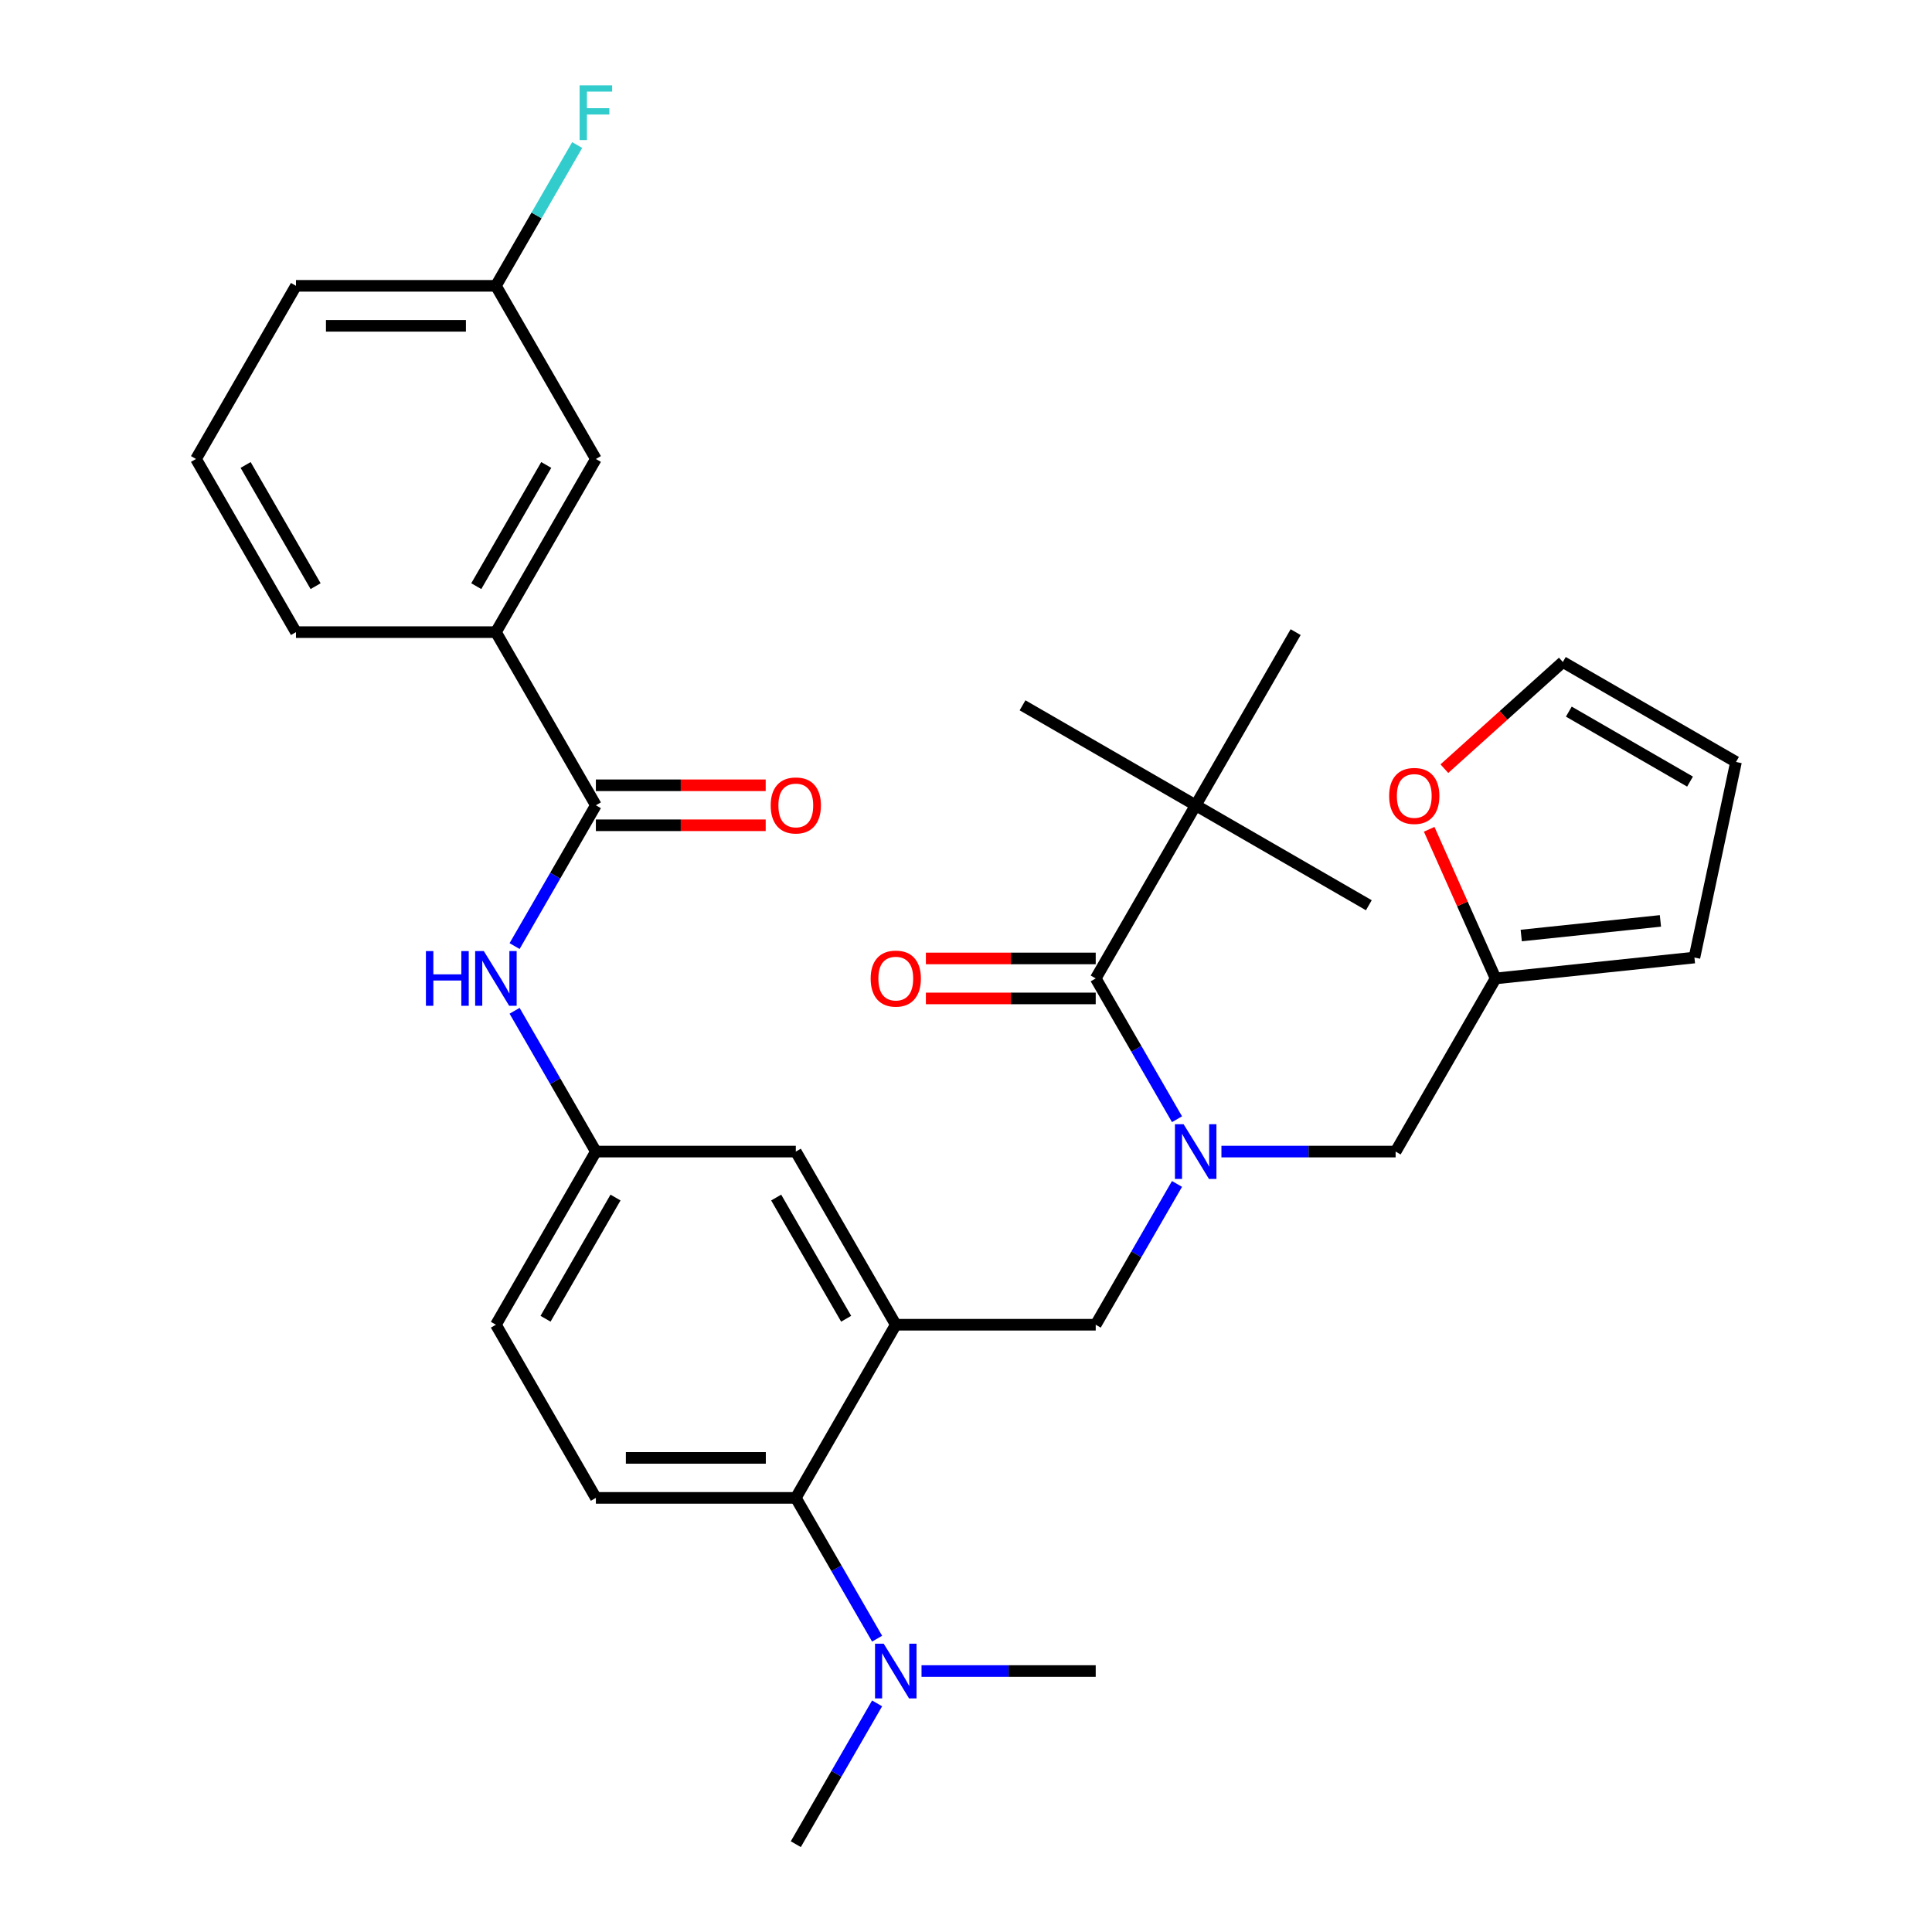<?xml version='1.0' encoding='iso-8859-1'?>
<svg version='1.1' baseProfile='full'
              xmlns='http://www.w3.org/2000/svg'
                      xmlns:rdkit='http://www.rdkit.org/xml'
                      xmlns:xlink='http://www.w3.org/1999/xlink'
                  xml:space='preserve'
width='1000px' height='1000px' viewBox='0 0 1000 1000'>
<!-- END OF HEADER -->
<rect style='opacity:1.0;fill:#FFFFFF;stroke:none' width='1000' height='1000' x='0' y='0'> </rect>
<path class='bond-0' d='M 266.349,489.688 L 287.387,453.25' style='fill:none;fill-rule:evenodd;stroke:#0000FF;stroke-width:6px;stroke-linecap:butt;stroke-linejoin:miter;stroke-opacity:1' />
<path class='bond-0' d='M 287.387,453.25 L 308.424,416.813' style='fill:none;fill-rule:evenodd;stroke:#000000;stroke-width:6px;stroke-linecap:butt;stroke-linejoin:miter;stroke-opacity:1' />
<path class='bond-1' d='M 266.349,523.182 L 287.387,559.62' style='fill:none;fill-rule:evenodd;stroke:#0000FF;stroke-width:6px;stroke-linecap:butt;stroke-linejoin:miter;stroke-opacity:1' />
<path class='bond-1' d='M 287.387,559.62 L 308.424,596.057' style='fill:none;fill-rule:evenodd;stroke:#000000;stroke-width:6px;stroke-linecap:butt;stroke-linejoin:miter;stroke-opacity:1' />
<path class='bond-2' d='M 256.68,327.191 L 308.424,237.569' style='fill:none;fill-rule:evenodd;stroke:#000000;stroke-width:6px;stroke-linecap:butt;stroke-linejoin:miter;stroke-opacity:1' />
<path class='bond-2' d='M 246.518,303.399 L 282.738,240.664' style='fill:none;fill-rule:evenodd;stroke:#000000;stroke-width:6px;stroke-linecap:butt;stroke-linejoin:miter;stroke-opacity:1' />
<path class='bond-3' d='M 256.68,327.191 L 153.194,327.191' style='fill:none;fill-rule:evenodd;stroke:#000000;stroke-width:6px;stroke-linecap:butt;stroke-linejoin:miter;stroke-opacity:1' />
<path class='bond-4' d='M 256.68,327.191 L 308.424,416.813' style='fill:none;fill-rule:evenodd;stroke:#000000;stroke-width:6px;stroke-linecap:butt;stroke-linejoin:miter;stroke-opacity:1' />
<path class='bond-5' d='M 308.424,427.162 L 352.374,427.162' style='fill:none;fill-rule:evenodd;stroke:#000000;stroke-width:6px;stroke-linecap:butt;stroke-linejoin:miter;stroke-opacity:1' />
<path class='bond-5' d='M 352.374,427.162 L 396.323,427.162' style='fill:none;fill-rule:evenodd;stroke:#FF0000;stroke-width:6px;stroke-linecap:butt;stroke-linejoin:miter;stroke-opacity:1' />
<path class='bond-5' d='M 308.424,406.464 L 352.374,406.464' style='fill:none;fill-rule:evenodd;stroke:#000000;stroke-width:6px;stroke-linecap:butt;stroke-linejoin:miter;stroke-opacity:1' />
<path class='bond-5' d='M 352.374,406.464 L 396.323,406.464' style='fill:none;fill-rule:evenodd;stroke:#FF0000;stroke-width:6px;stroke-linecap:butt;stroke-linejoin:miter;stroke-opacity:1' />
<path class='bond-6' d='M 308.424,237.569 L 256.68,147.947' style='fill:none;fill-rule:evenodd;stroke:#000000;stroke-width:6px;stroke-linecap:butt;stroke-linejoin:miter;stroke-opacity:1' />
<path class='bond-7' d='M 618.884,416.813 L 529.262,365.07' style='fill:none;fill-rule:evenodd;stroke:#000000;stroke-width:6px;stroke-linecap:butt;stroke-linejoin:miter;stroke-opacity:1' />
<path class='bond-8' d='M 618.884,416.813 L 708.506,468.556' style='fill:none;fill-rule:evenodd;stroke:#000000;stroke-width:6px;stroke-linecap:butt;stroke-linejoin:miter;stroke-opacity:1' />
<path class='bond-9' d='M 618.884,416.813 L 670.627,327.191' style='fill:none;fill-rule:evenodd;stroke:#000000;stroke-width:6px;stroke-linecap:butt;stroke-linejoin:miter;stroke-opacity:1' />
<path class='bond-10' d='M 618.884,416.813 L 567.14,506.435' style='fill:none;fill-rule:evenodd;stroke:#000000;stroke-width:6px;stroke-linecap:butt;stroke-linejoin:miter;stroke-opacity:1' />
<path class='bond-11' d='M 609.215,612.804 L 588.178,649.242' style='fill:none;fill-rule:evenodd;stroke:#0000FF;stroke-width:6px;stroke-linecap:butt;stroke-linejoin:miter;stroke-opacity:1' />
<path class='bond-11' d='M 588.178,649.242 L 567.14,685.679' style='fill:none;fill-rule:evenodd;stroke:#000000;stroke-width:6px;stroke-linecap:butt;stroke-linejoin:miter;stroke-opacity:1' />
<path class='bond-12' d='M 609.215,579.31 L 588.178,542.873' style='fill:none;fill-rule:evenodd;stroke:#0000FF;stroke-width:6px;stroke-linecap:butt;stroke-linejoin:miter;stroke-opacity:1' />
<path class='bond-12' d='M 588.178,542.873 L 567.14,506.435' style='fill:none;fill-rule:evenodd;stroke:#000000;stroke-width:6px;stroke-linecap:butt;stroke-linejoin:miter;stroke-opacity:1' />
<path class='bond-13' d='M 632.211,596.057 L 677.291,596.057' style='fill:none;fill-rule:evenodd;stroke:#0000FF;stroke-width:6px;stroke-linecap:butt;stroke-linejoin:miter;stroke-opacity:1' />
<path class='bond-13' d='M 677.291,596.057 L 722.37,596.057' style='fill:none;fill-rule:evenodd;stroke:#000000;stroke-width:6px;stroke-linecap:butt;stroke-linejoin:miter;stroke-opacity:1' />
<path class='bond-14' d='M 567.14,496.086 L 523.191,496.086' style='fill:none;fill-rule:evenodd;stroke:#000000;stroke-width:6px;stroke-linecap:butt;stroke-linejoin:miter;stroke-opacity:1' />
<path class='bond-14' d='M 523.191,496.086 L 479.241,496.086' style='fill:none;fill-rule:evenodd;stroke:#FF0000;stroke-width:6px;stroke-linecap:butt;stroke-linejoin:miter;stroke-opacity:1' />
<path class='bond-14' d='M 567.14,516.784 L 523.191,516.784' style='fill:none;fill-rule:evenodd;stroke:#000000;stroke-width:6px;stroke-linecap:butt;stroke-linejoin:miter;stroke-opacity:1' />
<path class='bond-14' d='M 523.191,516.784 L 479.241,516.784' style='fill:none;fill-rule:evenodd;stroke:#FF0000;stroke-width:6px;stroke-linecap:butt;stroke-linejoin:miter;stroke-opacity:1' />
<path class='bond-15' d='M 774.114,506.435 L 756.93,467.839' style='fill:none;fill-rule:evenodd;stroke:#000000;stroke-width:6px;stroke-linecap:butt;stroke-linejoin:miter;stroke-opacity:1' />
<path class='bond-15' d='M 756.93,467.839 L 739.745,429.243' style='fill:none;fill-rule:evenodd;stroke:#FF0000;stroke-width:6px;stroke-linecap:butt;stroke-linejoin:miter;stroke-opacity:1' />
<path class='bond-16' d='M 774.114,506.435 L 877.033,495.618' style='fill:none;fill-rule:evenodd;stroke:#000000;stroke-width:6px;stroke-linecap:butt;stroke-linejoin:miter;stroke-opacity:1' />
<path class='bond-16' d='M 787.388,484.229 L 859.432,476.656' style='fill:none;fill-rule:evenodd;stroke:#000000;stroke-width:6px;stroke-linecap:butt;stroke-linejoin:miter;stroke-opacity:1' />
<path class='bond-17' d='M 774.114,506.435 L 722.37,596.057' style='fill:none;fill-rule:evenodd;stroke:#000000;stroke-width:6px;stroke-linecap:butt;stroke-linejoin:miter;stroke-opacity:1' />
<path class='bond-18' d='M 567.14,685.679 L 463.654,685.679' style='fill:none;fill-rule:evenodd;stroke:#000000;stroke-width:6px;stroke-linecap:butt;stroke-linejoin:miter;stroke-opacity:1' />
<path class='bond-19' d='M 747.609,397.861 L 778.268,370.255' style='fill:none;fill-rule:evenodd;stroke:#FF0000;stroke-width:6px;stroke-linecap:butt;stroke-linejoin:miter;stroke-opacity:1' />
<path class='bond-19' d='M 778.268,370.255 L 808.927,342.649' style='fill:none;fill-rule:evenodd;stroke:#000000;stroke-width:6px;stroke-linecap:butt;stroke-linejoin:miter;stroke-opacity:1' />
<path class='bond-20' d='M 411.91,954.545 L 432.948,918.108' style='fill:none;fill-rule:evenodd;stroke:#000000;stroke-width:6px;stroke-linecap:butt;stroke-linejoin:miter;stroke-opacity:1' />
<path class='bond-20' d='M 432.948,918.108 L 453.985,881.671' style='fill:none;fill-rule:evenodd;stroke:#0000FF;stroke-width:6px;stroke-linecap:butt;stroke-linejoin:miter;stroke-opacity:1' />
<path class='bond-21' d='M 476.981,864.923 L 522.061,864.923' style='fill:none;fill-rule:evenodd;stroke:#0000FF;stroke-width:6px;stroke-linecap:butt;stroke-linejoin:miter;stroke-opacity:1' />
<path class='bond-21' d='M 522.061,864.923 L 567.14,864.923' style='fill:none;fill-rule:evenodd;stroke:#000000;stroke-width:6px;stroke-linecap:butt;stroke-linejoin:miter;stroke-opacity:1' />
<path class='bond-22' d='M 453.985,848.176 L 432.948,811.739' style='fill:none;fill-rule:evenodd;stroke:#0000FF;stroke-width:6px;stroke-linecap:butt;stroke-linejoin:miter;stroke-opacity:1' />
<path class='bond-22' d='M 432.948,811.739 L 411.91,775.301' style='fill:none;fill-rule:evenodd;stroke:#000000;stroke-width:6px;stroke-linecap:butt;stroke-linejoin:miter;stroke-opacity:1' />
<path class='bond-23' d='M 308.424,596.057 L 256.68,685.679' style='fill:none;fill-rule:evenodd;stroke:#000000;stroke-width:6px;stroke-linecap:butt;stroke-linejoin:miter;stroke-opacity:1' />
<path class='bond-23' d='M 318.587,619.849 L 282.366,682.585' style='fill:none;fill-rule:evenodd;stroke:#000000;stroke-width:6px;stroke-linecap:butt;stroke-linejoin:miter;stroke-opacity:1' />
<path class='bond-24' d='M 308.424,596.057 L 411.91,596.057' style='fill:none;fill-rule:evenodd;stroke:#000000;stroke-width:6px;stroke-linecap:butt;stroke-linejoin:miter;stroke-opacity:1' />
<path class='bond-25' d='M 256.68,685.679 L 308.424,775.301' style='fill:none;fill-rule:evenodd;stroke:#000000;stroke-width:6px;stroke-linecap:butt;stroke-linejoin:miter;stroke-opacity:1' />
<path class='bond-26' d='M 308.424,775.301 L 411.91,775.301' style='fill:none;fill-rule:evenodd;stroke:#000000;stroke-width:6px;stroke-linecap:butt;stroke-linejoin:miter;stroke-opacity:1' />
<path class='bond-26' d='M 323.947,754.604 L 396.387,754.604' style='fill:none;fill-rule:evenodd;stroke:#000000;stroke-width:6px;stroke-linecap:butt;stroke-linejoin:miter;stroke-opacity:1' />
<path class='bond-27' d='M 411.91,775.301 L 463.654,685.679' style='fill:none;fill-rule:evenodd;stroke:#000000;stroke-width:6px;stroke-linecap:butt;stroke-linejoin:miter;stroke-opacity:1' />
<path class='bond-28' d='M 463.654,685.679 L 411.91,596.057' style='fill:none;fill-rule:evenodd;stroke:#000000;stroke-width:6px;stroke-linecap:butt;stroke-linejoin:miter;stroke-opacity:1' />
<path class='bond-28' d='M 437.968,682.585 L 401.748,619.849' style='fill:none;fill-rule:evenodd;stroke:#000000;stroke-width:6px;stroke-linecap:butt;stroke-linejoin:miter;stroke-opacity:1' />
<path class='bond-29' d='M 877.033,495.618 L 898.55,394.393' style='fill:none;fill-rule:evenodd;stroke:#000000;stroke-width:6px;stroke-linecap:butt;stroke-linejoin:miter;stroke-opacity:1' />
<path class='bond-30' d='M 808.927,342.649 L 898.55,394.393' style='fill:none;fill-rule:evenodd;stroke:#000000;stroke-width:6px;stroke-linecap:butt;stroke-linejoin:miter;stroke-opacity:1' />
<path class='bond-30' d='M 812.022,368.335 L 874.758,404.555' style='fill:none;fill-rule:evenodd;stroke:#000000;stroke-width:6px;stroke-linecap:butt;stroke-linejoin:miter;stroke-opacity:1' />
<path class='bond-31' d='M 256.68,147.947 L 277.718,111.509' style='fill:none;fill-rule:evenodd;stroke:#000000;stroke-width:6px;stroke-linecap:butt;stroke-linejoin:miter;stroke-opacity:1' />
<path class='bond-31' d='M 277.718,111.509 L 298.755,75.072' style='fill:none;fill-rule:evenodd;stroke:#33CCCC;stroke-width:6px;stroke-linecap:butt;stroke-linejoin:miter;stroke-opacity:1' />
<path class='bond-32' d='M 256.68,147.947 L 153.194,147.947' style='fill:none;fill-rule:evenodd;stroke:#000000;stroke-width:6px;stroke-linecap:butt;stroke-linejoin:miter;stroke-opacity:1' />
<path class='bond-32' d='M 241.157,168.644 L 168.717,168.644' style='fill:none;fill-rule:evenodd;stroke:#000000;stroke-width:6px;stroke-linecap:butt;stroke-linejoin:miter;stroke-opacity:1' />
<path class='bond-33' d='M 153.194,327.191 L 101.45,237.569' style='fill:none;fill-rule:evenodd;stroke:#000000;stroke-width:6px;stroke-linecap:butt;stroke-linejoin:miter;stroke-opacity:1' />
<path class='bond-33' d='M 163.357,303.399 L 127.136,240.664' style='fill:none;fill-rule:evenodd;stroke:#000000;stroke-width:6px;stroke-linecap:butt;stroke-linejoin:miter;stroke-opacity:1' />
<path class='bond-34' d='M 101.45,237.569 L 153.194,147.947' style='fill:none;fill-rule:evenodd;stroke:#000000;stroke-width:6px;stroke-linecap:butt;stroke-linejoin:miter;stroke-opacity:1' />
<path  class='atom-0' d='M 220.46 492.275
L 224.3 492.275
L 224.3 504.315
L 238.78 504.315
L 238.78 492.275
L 242.62 492.275
L 242.62 520.595
L 238.78 520.595
L 238.78 507.515
L 224.3 507.515
L 224.3 520.595
L 220.46 520.595
L 220.46 492.275
' fill='#0000FF'/>
<path  class='atom-0' d='M 250.42 492.275
L 259.7 507.275
Q 260.62 508.755, 262.1 511.435
Q 263.58 514.115, 263.66 514.275
L 263.66 492.275
L 267.42 492.275
L 267.42 520.595
L 263.54 520.595
L 253.58 504.195
Q 252.42 502.275, 251.18 500.075
Q 249.98 497.875, 249.62 497.195
L 249.62 520.595
L 245.94 520.595
L 245.94 492.275
L 250.42 492.275
' fill='#0000FF'/>
<path  class='atom-3' d='M 398.91 416.893
Q 398.91 410.093, 402.27 406.293
Q 405.63 402.493, 411.91 402.493
Q 418.19 402.493, 421.55 406.293
Q 424.91 410.093, 424.91 416.893
Q 424.91 423.773, 421.51 427.693
Q 418.11 431.573, 411.91 431.573
Q 405.67 431.573, 402.27 427.693
Q 398.91 423.813, 398.91 416.893
M 411.91 428.373
Q 416.23 428.373, 418.55 425.493
Q 420.91 422.573, 420.91 416.893
Q 420.91 411.333, 418.55 408.533
Q 416.23 405.693, 411.91 405.693
Q 407.59 405.693, 405.23 408.493
Q 402.91 411.293, 402.91 416.893
Q 402.91 422.613, 405.23 425.493
Q 407.59 428.373, 411.91 428.373
' fill='#FF0000'/>
<path  class='atom-6' d='M 612.624 581.897
L 621.904 596.897
Q 622.824 598.377, 624.304 601.057
Q 625.784 603.737, 625.864 603.897
L 625.864 581.897
L 629.624 581.897
L 629.624 610.217
L 625.744 610.217
L 615.784 593.817
Q 614.624 591.897, 613.384 589.697
Q 612.184 587.497, 611.824 586.817
L 611.824 610.217
L 608.144 610.217
L 608.144 581.897
L 612.624 581.897
' fill='#0000FF'/>
<path  class='atom-8' d='M 450.654 506.515
Q 450.654 499.715, 454.014 495.915
Q 457.374 492.115, 463.654 492.115
Q 469.934 492.115, 473.294 495.915
Q 476.654 499.715, 476.654 506.515
Q 476.654 513.395, 473.254 517.315
Q 469.854 521.195, 463.654 521.195
Q 457.414 521.195, 454.014 517.315
Q 450.654 513.435, 450.654 506.515
M 463.654 517.995
Q 467.974 517.995, 470.294 515.115
Q 472.654 512.195, 472.654 506.515
Q 472.654 500.955, 470.294 498.155
Q 467.974 495.315, 463.654 495.315
Q 459.334 495.315, 456.974 498.115
Q 454.654 500.915, 454.654 506.515
Q 454.654 512.235, 456.974 515.115
Q 459.334 517.995, 463.654 517.995
' fill='#FF0000'/>
<path  class='atom-13' d='M 719.022 411.975
Q 719.022 405.175, 722.382 401.375
Q 725.742 397.575, 732.022 397.575
Q 738.302 397.575, 741.662 401.375
Q 745.022 405.175, 745.022 411.975
Q 745.022 418.855, 741.622 422.775
Q 738.222 426.655, 732.022 426.655
Q 725.782 426.655, 722.382 422.775
Q 719.022 418.895, 719.022 411.975
M 732.022 423.455
Q 736.342 423.455, 738.662 420.575
Q 741.022 417.655, 741.022 411.975
Q 741.022 406.415, 738.662 403.615
Q 736.342 400.775, 732.022 400.775
Q 727.702 400.775, 725.342 403.575
Q 723.022 406.375, 723.022 411.975
Q 723.022 417.695, 725.342 420.575
Q 727.702 423.455, 732.022 423.455
' fill='#FF0000'/>
<path  class='atom-15' d='M 457.394 850.763
L 466.674 865.763
Q 467.594 867.243, 469.074 869.923
Q 470.554 872.603, 470.634 872.763
L 470.634 850.763
L 474.394 850.763
L 474.394 879.083
L 470.514 879.083
L 460.554 862.683
Q 459.394 860.763, 458.154 858.563
Q 456.954 856.363, 456.594 855.683
L 456.594 879.083
L 452.914 879.083
L 452.914 850.763
L 457.394 850.763
' fill='#0000FF'/>
<path  class='atom-29' d='M 300.004 44.165
L 316.844 44.165
L 316.844 47.405
L 303.804 47.405
L 303.804 56.005
L 315.404 56.005
L 315.404 59.285
L 303.804 59.285
L 303.804 72.485
L 300.004 72.485
L 300.004 44.165
' fill='#33CCCC'/>
</svg>
